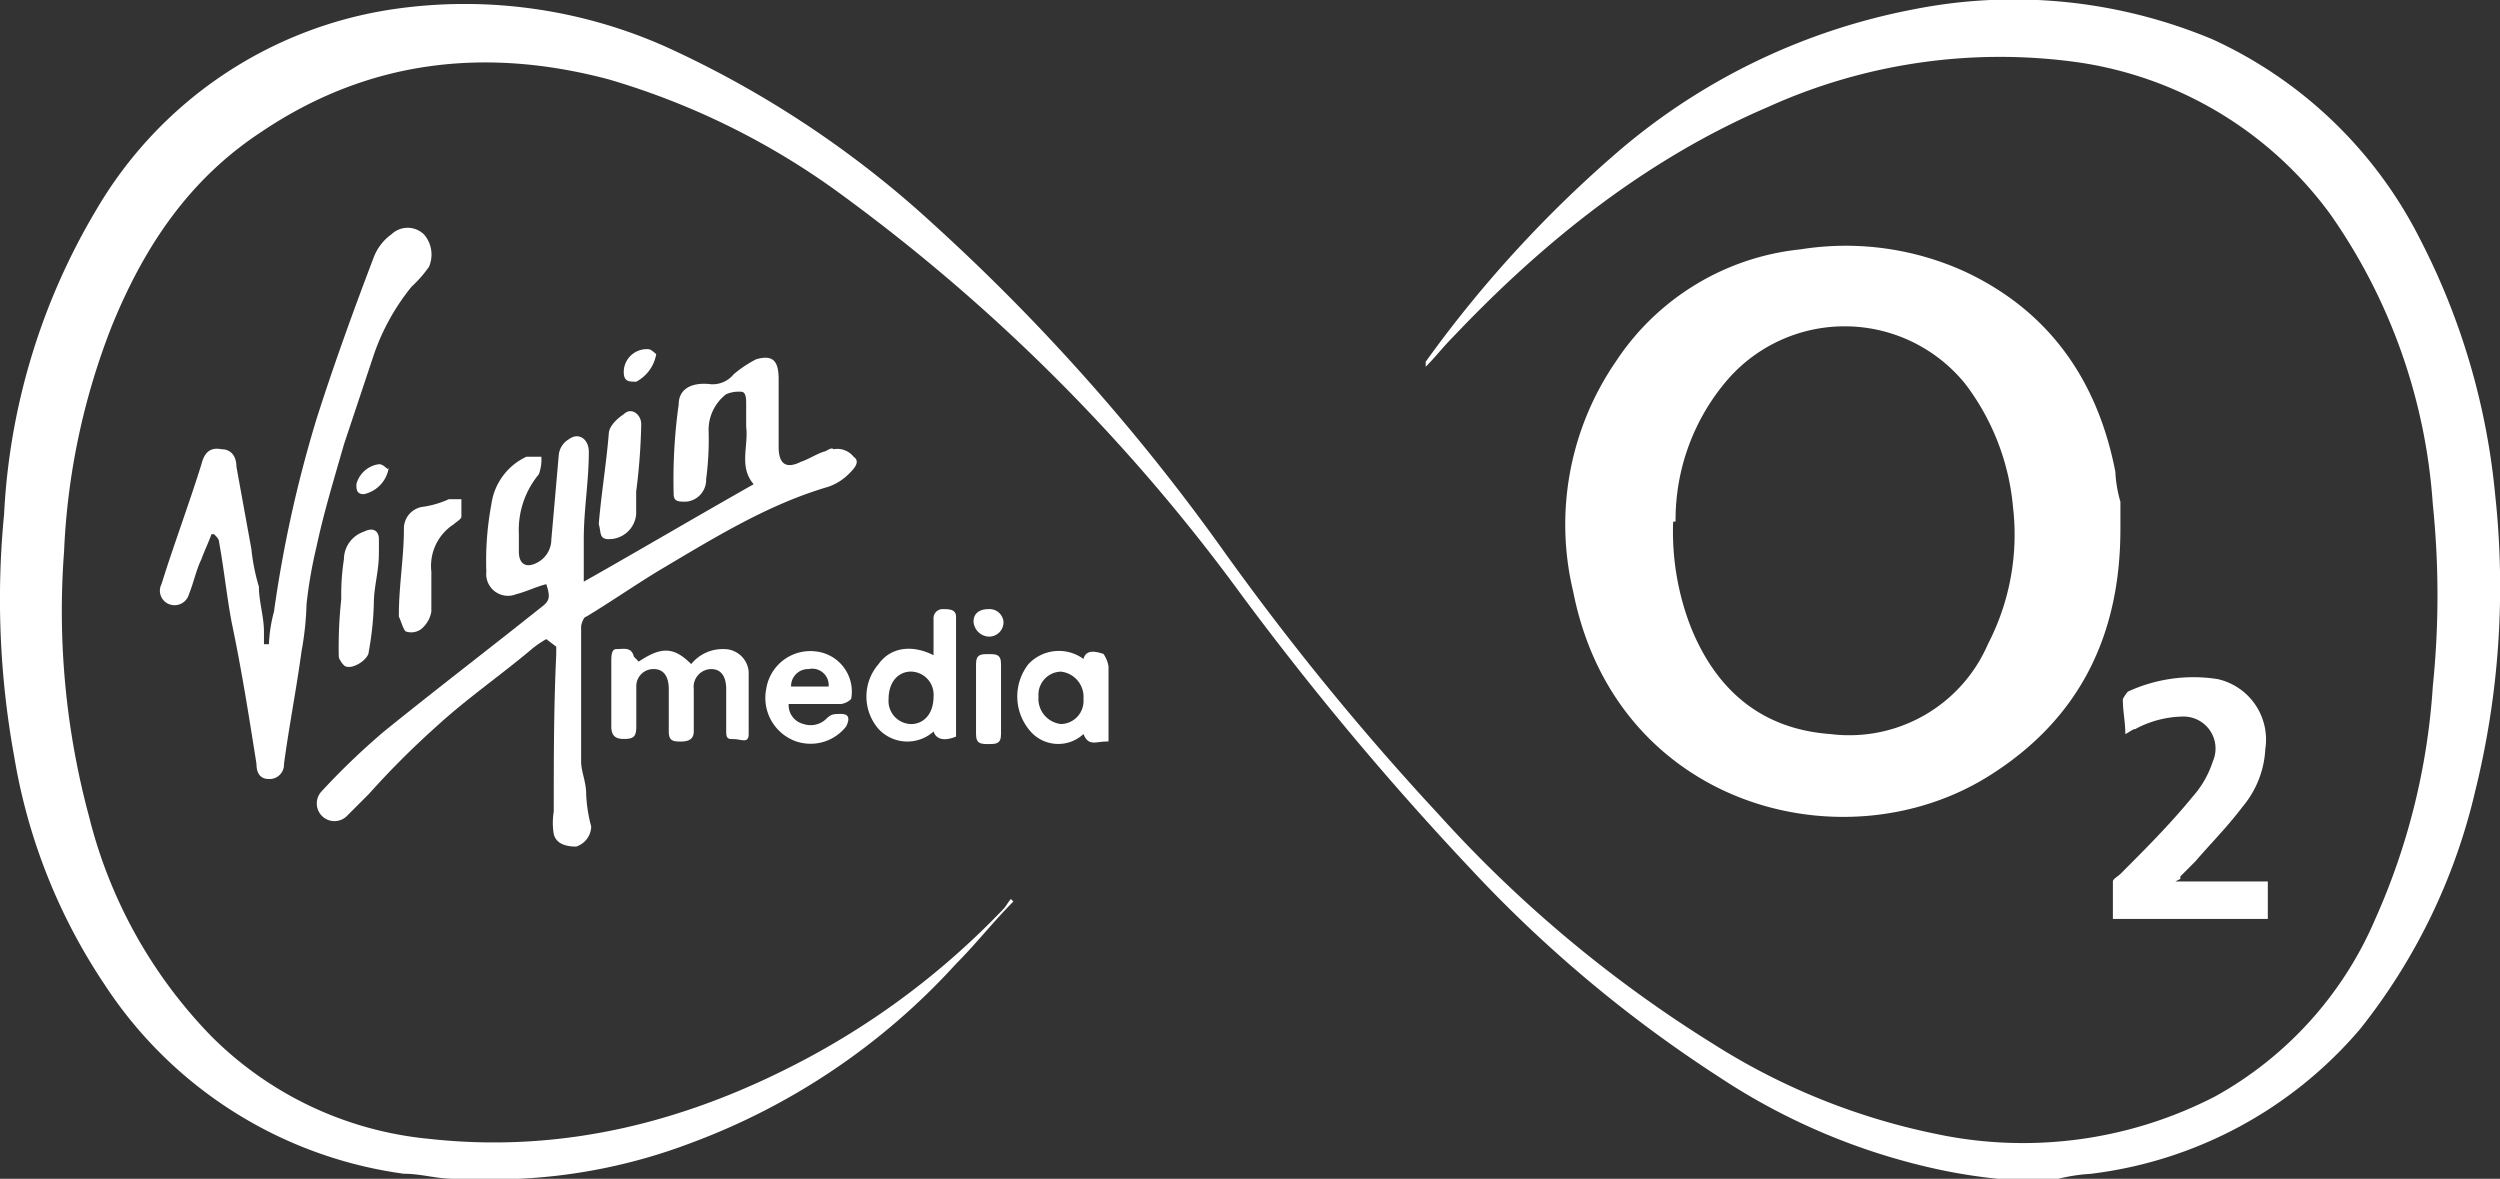 <svg xmlns="http://www.w3.org/2000/svg" width="148.458" height="70" viewBox="0 0 148.458 70"><rect x="0" y="0" width="148.458" height="70" fill="#333333" stroke="none"/><g id="Group_31877" data-name="Group 31877" transform="translate(-303.146 -7305)"><path id="Path_14675" data-name="Path 14675" d="M118.782,70.122a32.134,32.134,0,0,1-3.709-.593,38.146,38.146,0,0,1-12.909-5.49A77.966,77.966,0,0,1,87.475,51.724,180.666,180.666,0,0,1,73.824,35.4a109.168,109.168,0,0,0-23.74-23.74,44.422,44.422,0,0,0-13.8-6.825c-7.27-1.929-14.244-1.187-20.624,3.116-4.3,2.819-6.974,6.825-8.9,11.573A41.32,41.32,0,0,0,3.94,32.88,46.9,46.9,0,0,0,5.424,48.608a28.573,28.573,0,0,0,7.27,13.057A21.087,21.087,0,0,0,25.6,67.748c8.012.89,15.431-1.039,22.4-4.748a46.19,46.19,0,0,0,11.722-8.9c.148-.148.3-.445.445-.593l.148.148c-1.187,1.187-2.226,2.522-3.413,3.709A40.122,40.122,0,0,1,41.034,68.045a33.039,33.039,0,0,1-10.089,2.077H27.087c-1.039,0-1.929-.3-2.967-.3a25.288,25.288,0,0,1-17.8-11.276,34.4,34.4,0,0,1-5.341-13.5A52.087,52.087,0,0,1,.379,30.655a39.078,39.078,0,0,1,5.49-18.1A24.573,24.573,0,0,1,23.377.683,29.326,29.326,0,0,1,39.7,2.909,60.394,60.394,0,0,1,55.574,13.443a121.47,121.47,0,0,1,17.36,19.585A158.683,158.683,0,0,0,85.546,48.459a76.02,76.02,0,0,0,16.321,13.65,39.3,39.3,0,0,0,13.205,5.341,24.861,24.861,0,0,0,16.618-2.226,21.849,21.849,0,0,0,9.5-10.535,40.14,40.14,0,0,0,3.413-13.8,52.85,52.85,0,0,0,0-10.831,33.949,33.949,0,0,0-6.083-17.211A22.564,22.564,0,0,0,123.381,3.8a33.4,33.4,0,0,0-18.25,2.671c-7.27,3.116-13.354,8.012-18.7,13.65-.593.593-1.039,1.187-1.632,1.78h0v-.3A71.693,71.693,0,0,1,96.377,8.992,37.841,37.841,0,0,1,113.737.683a30.542,30.542,0,0,1,17.8,1.78,25.841,25.841,0,0,1,12.315,11.87,41.486,41.486,0,0,1,4.451,15.134,50.517,50.517,0,0,1-1.187,17.656,35.641,35.641,0,0,1-6.825,14.1,24.925,24.925,0,0,1-16.024,8.606,10.211,10.211,0,0,0-1.929.3h-3.561Z" transform="translate(303.01 7304.879)" fill="#fff"></path><path id="Path_14676" data-name="Path 14676" d="M95.74,26.78c0,6.232-2.374,11.276-7.864,14.689-8.606,5.341-22.108,1.78-24.63-10.98a17.088,17.088,0,0,1,2.522-13.65,14.955,14.955,0,0,1,10.98-6.677A17.052,17.052,0,0,1,86.541,11.5c5.045,2.374,7.864,6.528,8.9,11.87a7.448,7.448,0,0,0,.3,1.78V26.78Zm-26.559-.445a15.664,15.664,0,0,0,1.039,6.232c1.484,3.709,4.154,6.083,8.309,6.38A8.972,8.972,0,0,0,87.876,33.6a14.135,14.135,0,0,0,1.484-8.161,14.159,14.159,0,0,0-2.819-7.27,9.211,9.211,0,0,0-14.1-.3,12.751,12.751,0,0,0-3.116,8.457Z" transform="translate(333.322 7309.645)" fill="#fff"></path><path id="Path_14677" data-name="Path 14677" d="M88.409,39.355H93.9v2.226H84.7V39.355c0-.148.3-.3.445-.445,1.484-1.484,2.967-2.967,4.3-4.6a5.821,5.821,0,0,0,1.187-2.077,1.9,1.9,0,0,0-1.78-2.671,6.137,6.137,0,0,0-2.819.742c-.148,0-.3.148-.594.3,0-.742-.148-1.335-.148-2.077a2.135,2.135,0,0,1,.3-.445,9.26,9.26,0,0,1,5.341-.742,3.681,3.681,0,0,1,2.819,4.154A5.752,5.752,0,0,1,92.415,34.9c-.89,1.187-1.929,2.226-2.819,3.264l-.89.89v.148Z" transform="translate(343.916 7317.989)" fill="#fff"></path><path id="Path_14678" data-name="Path 14678" d="M26.462,31.147a6.281,6.281,0,0,0-1.039.742c-1.78,1.484-3.709,2.819-5.49,4.451a51.03,51.03,0,0,0-4.006,4.006l-1.335,1.335A1.049,1.049,0,0,1,13.109,40.2a42.048,42.048,0,0,1,3.709-3.561c3.116-2.522,6.232-4.9,9.2-7.27.593-.445.742-.593.445-1.484-.593.148-1.187.445-1.78.593a1.293,1.293,0,0,1-1.78-1.335,18.231,18.231,0,0,1,.3-4.006,3.66,3.66,0,0,1,2.077-2.819h.89a2.525,2.525,0,0,1-.148,1.039,5.181,5.181,0,0,0-1.187,3.561v1.039c0,.742.445,1.039,1.187.593a1.558,1.558,0,0,0,.742-1.335c.148-1.632.3-3.413.445-5.045a1.22,1.22,0,0,1,.593-.89c.593-.445,1.187,0,1.187.742,0,1.78-.3,3.413-.3,5.193v2.522c3.413-1.929,6.677-3.858,10.089-5.787-.89-1.039-.3-2.226-.445-3.413V17.2c0-.3,0-.742-.3-.742a1.882,1.882,0,0,0-.89.148,2.67,2.67,0,0,0-1.039,2.226,17.956,17.956,0,0,1-.148,2.819,1.3,1.3,0,0,1-1.187,1.335c-.445,0-.742,0-.742-.445a32.252,32.252,0,0,1,.3-5.341c0-.89.742-1.335,1.929-1.187a1.611,1.611,0,0,0,1.335-.593,6.968,6.968,0,0,1,1.335-.89c1.039-.3,1.335.148,1.335,1.187v4.006q0,1.558,1.335.89c.445-.148.89-.445,1.335-.593.148,0,.445-.3.593-.148a1.23,1.23,0,0,1,1.187.445c.445.3,0,.742-.3,1.039a3.231,3.231,0,0,1-1.187.742c-3.561,1.039-6.677,2.967-9.941,4.9-1.484.89-2.967,1.929-4.451,2.819-.148,0-.3.445-.3.593v8.012c0,.593.3,1.187.3,1.929a8.684,8.684,0,0,0,.3,1.929,1.292,1.292,0,0,1-.89,1.187c-.593,0-1.187-.148-1.335-.742a4.034,4.034,0,0,1,0-1.335c0-3.116,0-6.232.148-9.348v-.445Z" transform="translate(309.123 7311.805)" fill="#fff"></path><path id="Path_14679" data-name="Path 14679" d="M13.007,33.961a8.684,8.684,0,0,1,.3-1.929,74.73,74.73,0,0,1,2.522-11.425c1.039-3.264,2.226-6.528,3.413-9.644a2.991,2.991,0,0,1,1.039-1.335,1.389,1.389,0,0,1,1.929,0,1.821,1.821,0,0,1,.3,1.929,7.431,7.431,0,0,1-1.039,1.187,13.229,13.229,0,0,0-2.226,4.006l-1.78,5.341c-.593,2.077-1.187,4.006-1.632,6.083a27.386,27.386,0,0,0-.593,3.413,18.179,18.179,0,0,1-.3,2.819c-.3,2.226-.742,4.451-1.039,6.677a.855.855,0,0,1-.89.89c-.593,0-.742-.445-.742-.89-.445-2.819-.89-5.638-1.484-8.457-.3-1.632-.445-3.116-.742-4.748,0-.148-.148-.3-.3-.445H9.594c-.148.445-.445,1.039-.593,1.484-.3.593-.445,1.335-.742,2.077a.886.886,0,0,1-1.187.593A.855.855,0,0,1,6.627,30.4C7.369,28.026,8.259,25.652,9,23.278c.148-.593.445-1.039,1.187-.89.593,0,.89.445.89,1.039l.89,4.9a11.828,11.828,0,0,0,.445,2.226c0,.89.3,1.78.3,2.671v.742h.3Z" transform="translate(306.109 7309.288)" fill="#fff"></path><path id="Path_14680" data-name="Path 14680" d="M26.232,26.847c1.335-.89,2.077-.89,3.116.148a2.392,2.392,0,0,1,1.929-.89,1.464,1.464,0,0,1,1.484,1.335V31.15c0,.593-.445.3-.89.3-.3,0-.445,0-.445-.445V28.479c0-.742-.3-1.187-.89-1.187A1.058,1.058,0,0,0,29.5,28.479V31c0,.445-.3.594-.742.594s-.742,0-.742-.594V28.479c0-.742-.3-1.187-.89-1.187a1.014,1.014,0,0,0-1.039,1.039V30.7c0,.594-.148.742-.742.742-.445,0-.742-.148-.742-.742V26.847c0-.3,0-.742.3-.742.445,0,.89-.148,1.039.445Z" transform="translate(314.844 7317.44)" fill="#fff"></path><path id="Path_14681" data-name="Path 14681" d="M38.8,27.467V25.094a.543.543,0,0,1,.594-.593c.3,0,.742,0,.742.445v7.122c-.742.3-1.187.148-1.335-.3a2.334,2.334,0,0,1-3.264-.148,2.934,2.934,0,0,1,0-3.858c.742-1.039,2.077-1.187,3.413-.445Zm0,2.226a1.37,1.37,0,0,0-1.335-1.484c-.742,0-1.335.593-1.335,1.632a1.37,1.37,0,0,0,1.335,1.484C38.207,31.325,38.8,30.732,38.8,29.693Z" transform="translate(319.783 7316.672)" fill="#fff"></path><path id="Path_14682" data-name="Path 14682" d="M46.117,31.551c-.593,0-1.039.3-1.335-.445a2.2,2.2,0,0,1-3.264-.3,3.12,3.12,0,0,1,0-3.858,2.475,2.475,0,0,1,3.264-.3c.148-.593.742-.445,1.187-.3a1.825,1.825,0,0,1,.3.742v4.451ZM42.111,28.88a1.51,1.51,0,0,0,1.335,1.632,1.37,1.37,0,0,0,1.335-1.484A1.51,1.51,0,0,0,43.447,27.4,1.37,1.37,0,0,0,42.111,28.88Z" transform="translate(322.705 7317.484)" fill="#fff"></path><path id="Path_14683" data-name="Path 14683" d="M32.157,29.321a1.155,1.155,0,0,0,.89,1.187,1.332,1.332,0,0,0,1.335-.3c.3-.3.445-.3.89-.3.593,0,.445.445.3.742a2.686,2.686,0,0,1-2.967.89,2.737,2.737,0,0,1-1.78-3.116,2.651,2.651,0,0,1,2.967-2.226,2.4,2.4,0,0,1,2.077,2.819,1.036,1.036,0,0,1-.593.3H32.157Zm2.374-1.039a.979.979,0,0,0-1.187-1.039A1.014,1.014,0,0,0,32.3,28.282h2.226Z" transform="translate(317.822 7317.488)" fill="#fff"></path><path id="Path_14684" data-name="Path 14684" d="M16.1,26.925c0-1.632.3-3.413.3-5.045a1.3,1.3,0,0,1,1.187-1.335,5.652,5.652,0,0,0,1.484-.445h.742v1.039c0,.148-.3.3-.445.445A2.942,2.942,0,0,0,18.029,24.4v2.374a1.692,1.692,0,0,1-.445.89.984.984,0,0,1-1.039.3c-.148,0-.3-.594-.445-.89h0Z" transform="translate(310.732 7314.543)" fill="#fff"></path><path id="Path_14685" data-name="Path 14685" d="M16.074,22.774c0,1.039-.3,1.929-.3,2.967a18.179,18.179,0,0,1-.3,2.819c0,.445-.89,1.039-1.335.89-.148,0-.445-.445-.445-.593a26.265,26.265,0,0,1,.148-3.413A13.577,13.577,0,0,1,14,23.071a1.736,1.736,0,0,1,1.187-1.632c.593-.3.89,0,.89.445v.742h0Z" transform="translate(309.57 7315.133)" fill="#fff"></path><path id="Path_14686" data-name="Path 14686" d="M24.1,23.287c.148-1.78.445-3.561.593-5.341,0-.445.445-.89.89-1.187.445-.445,1.039,0,1.039.593a36.38,36.38,0,0,1-.3,4.006v1.335a1.618,1.618,0,0,1-1.632,1.484C24.1,24.178,24.248,23.733,24.1,23.287Z" transform="translate(314.602 7312.84)" fill="#fff"></path><path id="Path_14687" data-name="Path 14687" d="M40.684,28.971v2.077c0,.593-.3.593-.742.593s-.742,0-.742-.593V26.893c0-.593.3-.593.742-.593s.742,0,.742.593Z" transform="translate(321.906 7317.543)" fill="#fff"></path><path id="Path_14688" data-name="Path 14688" d="M27.029,14.4a2.3,2.3,0,0,1-1.187,1.632c-.445,0-.742,0-.742-.593a1.364,1.364,0,0,1,1.484-1.335C26.732,14.106,27.029,14.4,27.029,14.4Z" transform="translate(315.086 7311.635)" fill="#fff"></path><path id="Path_14689" data-name="Path 14689" d="M16.329,18.848a1.9,1.9,0,0,1-1.484,1.632c-.445,0-.445-.3-.445-.593A1.6,1.6,0,0,1,15.735,18.7c.3,0,.445.3.593.3Z" transform="translate(309.91 7313.866)" fill="#fff"></path><path id="Path_14690" data-name="Path 14690" d="M39.99,26.132a.957.957,0,0,1-.89-.89c0-.445.3-.742.89-.742a.831.831,0,0,1,.89.742A.855.855,0,0,1,39.99,26.132Z" transform="translate(321.857 7316.672)" fill="#fff"></path></g></svg>